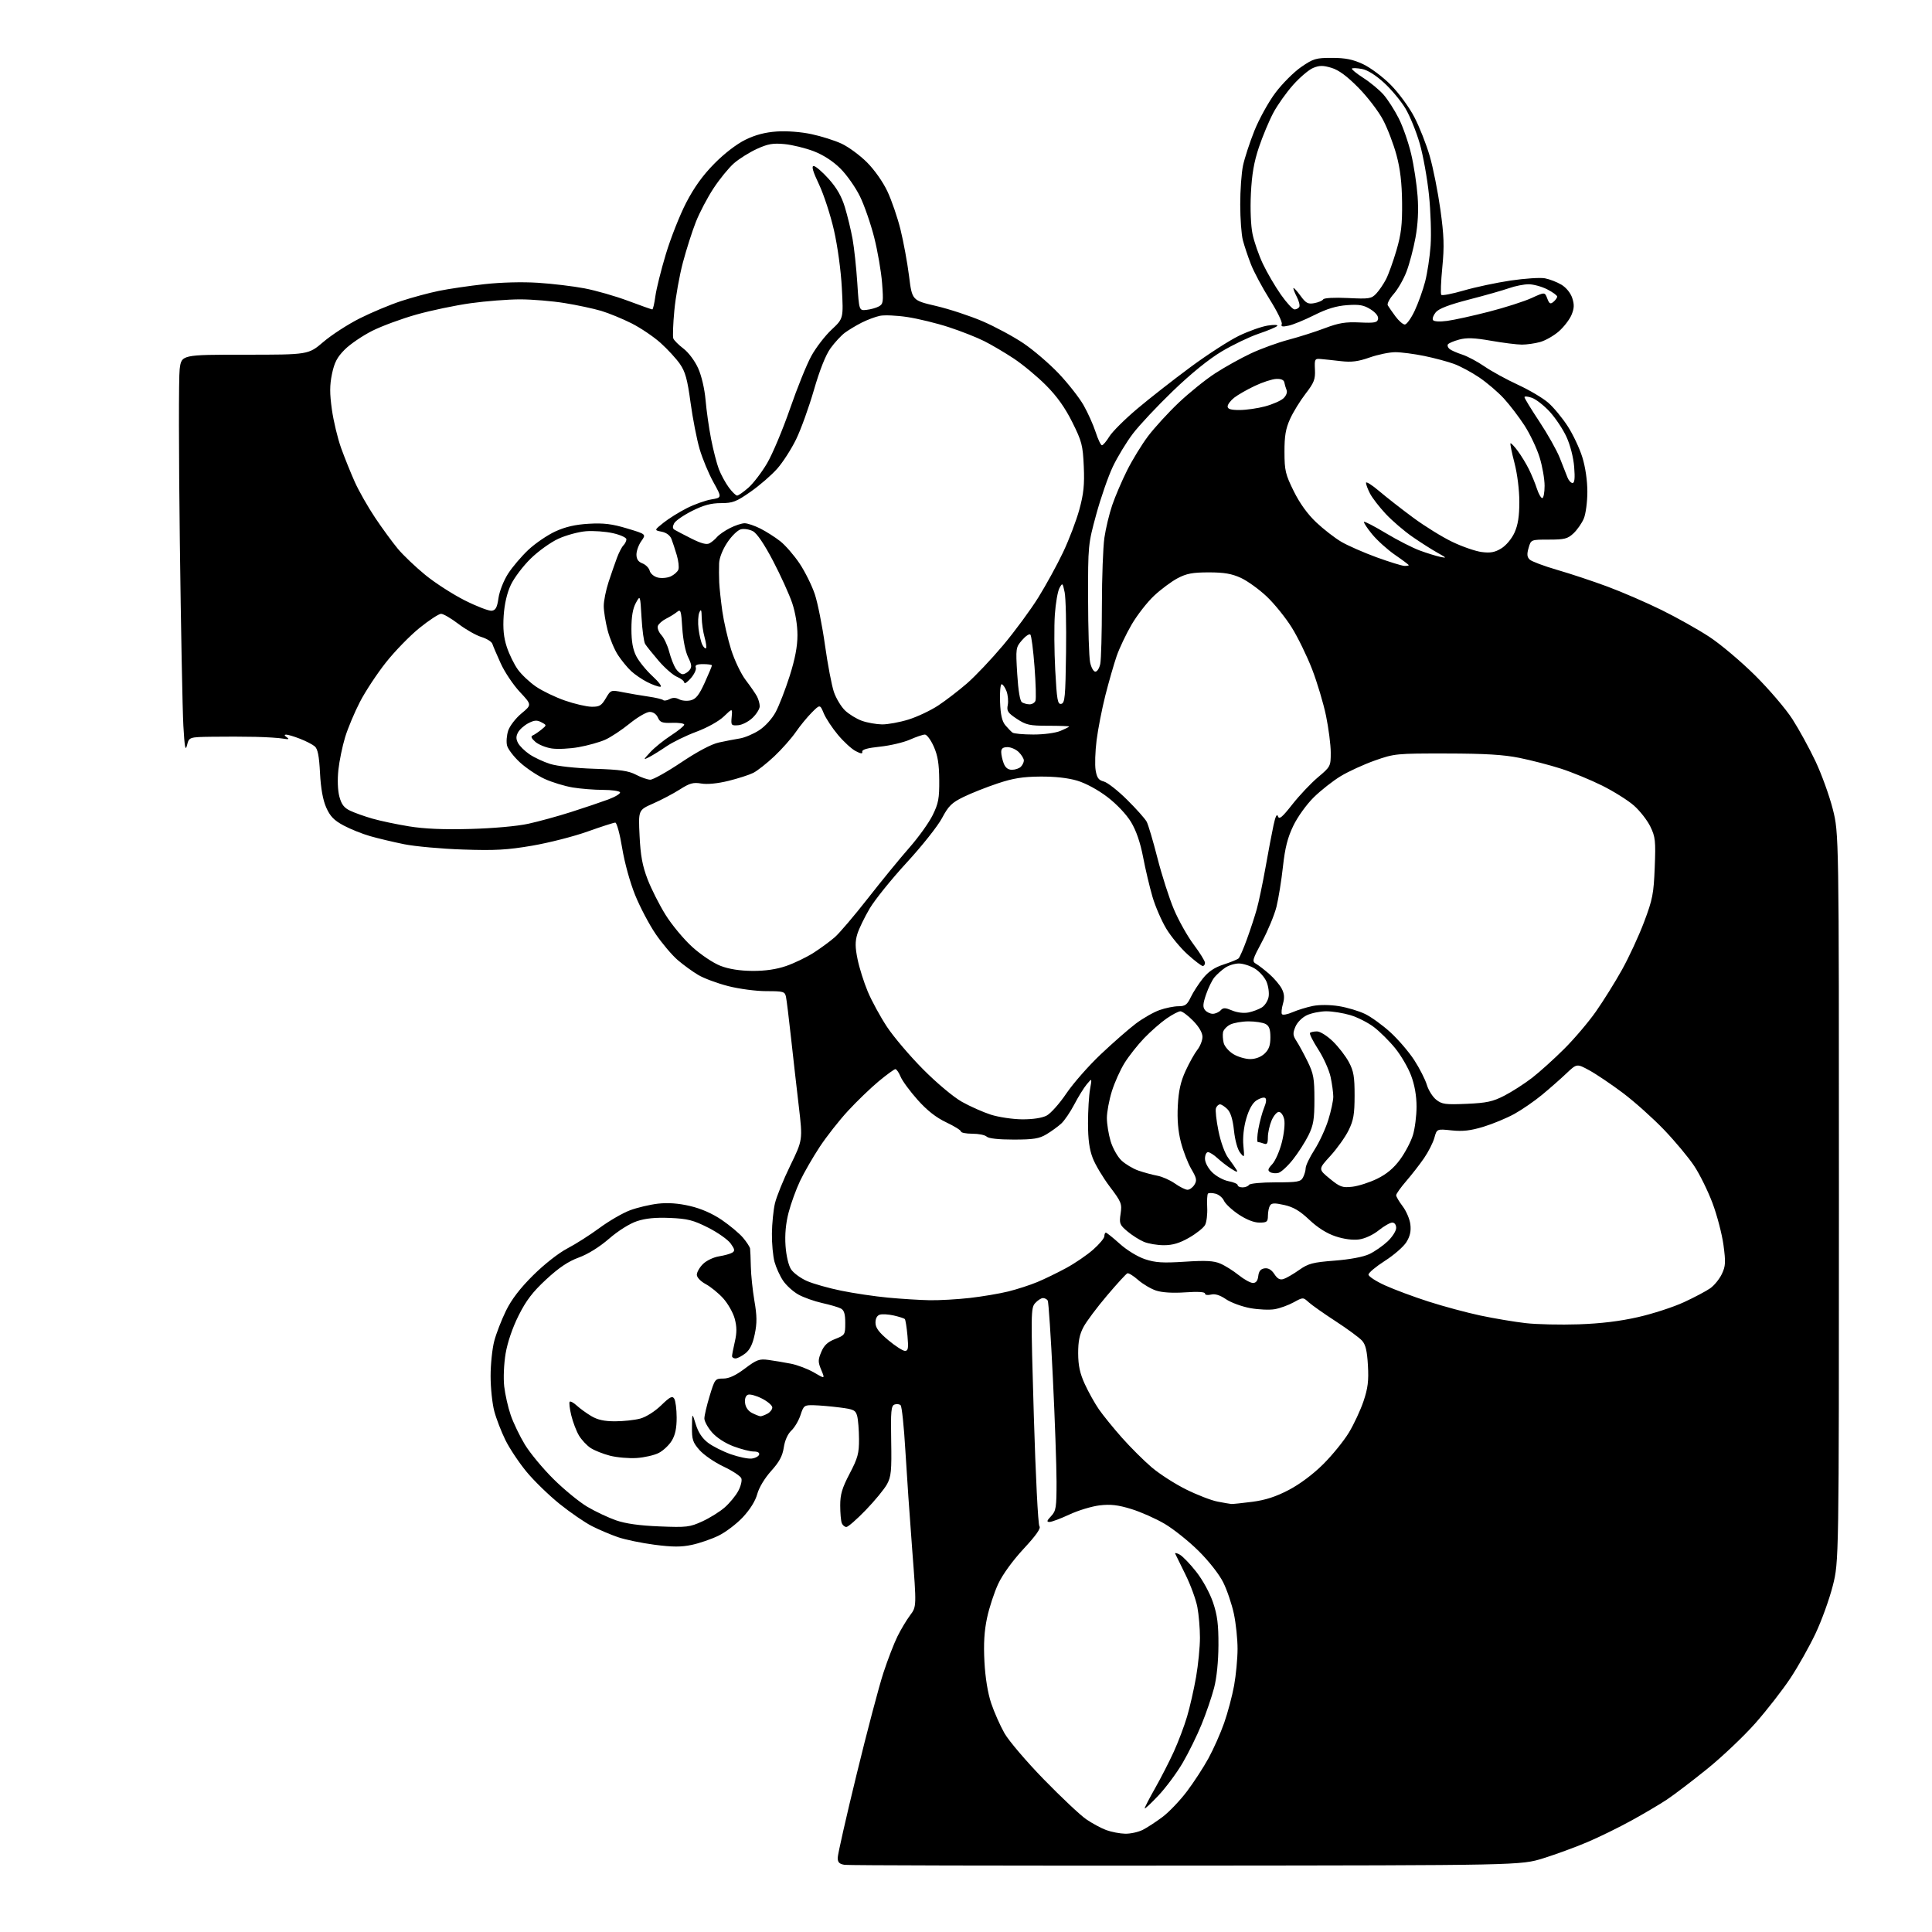 <?xml version="1.0" encoding="UTF-8" standalone="no"?>
<svg 
  version="1.1" 
  xmlns="http://www.w3.org/2000/svg" 
  xmlns:xlink="http://www.w3.org/1999/xlink" 
  xmlns:svg="http://www.w3.org/2000/svg"
  xmlns:rdf="http://www.w3.org/1999/02/22-rdf-syntax-ns#"
  xmlns:cc="http://creativecommons.org/ns#"
  xmlns:dc="http://purl.org/dc/elements/1.1/"
  viewBox="0 0 768 768"
  width="768"
  height="768"
>
<style>svg {background-color: white; }</style>"
<path stroke="none" fill="black" fill-rule="evenodd" d="M471.50,741.61C398.35,741.67 337.26,741.53 335.75,741.30C333.65,740.97 333.00,740.31 333.00,738.51C333.00,737.22 336.38,722.29 340.52,705.33C344.65,688.37 349.44,670.23 351.16,665.00C352.87,659.77 355.39,653.25 356.75,650.50C358.11,647.75 360.38,643.96 361.79,642.08C364.36,638.66 364.36,638.66 362.62,616.08C361.66,603.66 360.44,585.85 359.89,576.50C359.35,567.15 358.50,559.10 358.02,558.62C357.53,558.13 356.43,558.00 355.57,558.33C354.24,558.84 354.05,561.00 354.26,572.72C354.47,584.67 354.25,586.97 352.60,590.00C351.55,591.92 347.77,596.54 344.18,600.25C340.60,603.96 337.12,607.00 336.44,607.00C335.77,607.00 334.94,606.29 334.61,605.42C334.27,604.55 334.00,601.39 334.00,598.39C334.00,594.04 334.75,591.51 337.75,585.79C340.99,579.59 341.50,577.74 341.47,572.06C341.45,568.45 341.12,564.33 340.74,562.89C340.11,560.56 339.38,560.20 333.77,559.49C330.32,559.05 325.71,558.65 323.51,558.60C319.72,558.50 319.46,558.69 318.22,562.50C317.50,564.70 315.86,567.48 314.58,568.67C313.14,570.02 311.99,572.57 311.57,575.38C311.06,578.77 309.80,581.12 306.54,584.74C303.97,587.60 301.71,591.35 301.02,593.91C300.30,596.61 298.15,600.06 295.30,603.11C292.80,605.78 288.44,609.09 285.62,610.46C282.81,611.83 278.02,613.47 275.00,614.11C270.77,615.01 267.34,614.99 260.17,614.06C255.04,613.39 248.51,612.04 245.65,611.05C242.79,610.07 238.15,608.10 235.33,606.67C232.51,605.24 226.73,601.27 222.47,597.85C218.21,594.42 212.29,588.67 209.31,585.06C206.33,581.45 202.55,575.78 200.91,572.45C199.27,569.13 197.27,563.95 196.48,560.95C195.68,557.95 195.02,551.67 195.02,547.00C195.02,542.33 195.68,536.05 196.48,533.05C197.27,530.05 199.37,524.65 201.13,521.05C203.32,516.57 206.72,512.12 211.91,506.97C216.31,502.60 222.04,498.10 225.54,496.27C228.87,494.53 234.64,490.85 238.37,488.09C242.11,485.34 247.54,482.19 250.44,481.11C253.35,480.02 258.38,478.84 261.61,478.47C265.59,478.03 269.71,478.33 274.30,479.41C278.70,480.43 283.16,482.39 286.92,484.94C290.11,487.12 293.92,490.30 295.37,492.02C296.81,493.74 298.08,495.68 298.17,496.33C298.26,496.97 298.40,500.20 298.47,503.50C298.53,506.80 299.18,512.92 299.89,517.11C300.92,523.07 300.95,525.93 300.03,530.34C299.21,534.30 298.11,536.55 296.30,537.98C294.89,539.09 293.12,540.00 292.37,540.00C291.61,540.00 291.00,539.58 291.00,539.08C291.00,538.57 291.50,535.98 292.11,533.33C292.94,529.73 292.92,527.40 292.06,524.19C291.42,521.82 289.36,518.20 287.50,516.13C285.63,514.06 282.50,511.51 280.55,510.46C278.49,509.35 277.00,507.78 277.00,506.73C277.00,505.73 278.09,503.81 279.43,502.48C280.77,501.14 283.63,499.76 285.79,499.42C287.96,499.07 290.34,498.41 291.09,497.94C292.21,497.25 292.09,496.58 290.44,494.30C289.33,492.76 285.30,489.93 281.49,488.00C275.58,485.02 273.34,484.45 266.34,484.15C260.59,483.91 256.64,484.29 253.19,485.44C250.28,486.40 245.74,489.26 242.10,492.41C238.30,495.71 233.68,498.58 230.07,499.89C225.89,501.42 222.18,503.91 217.13,508.58C211.72,513.59 209.13,516.98 206.14,522.97C203.72,527.80 201.75,533.58 200.99,538.04C200.30,542.17 200.06,547.79 200.43,551.12C200.80,554.33 201.96,559.48 203.02,562.55C204.08,565.63 206.61,570.89 208.65,574.25C210.70,577.62 215.80,583.77 220.00,587.93C224.20,592.10 230.24,597.05 233.44,598.95C236.63,600.84 241.78,603.27 244.87,604.35C248.71,605.68 254.20,606.45 262.15,606.77C272.95,607.21 274.19,607.06 279.19,604.77C282.16,603.41 286.17,600.91 288.10,599.21C290.03,597.52 292.45,594.59 293.46,592.70C294.48,590.81 295.04,588.53 294.69,587.65C294.35,586.76 291.16,584.66 287.61,582.98C284.05,581.30 279.76,578.35 278.07,576.43C275.38,573.37 275.01,572.22 275.07,567.22C275.14,561.50 275.14,561.50 276.59,566.21C277.56,569.37 279.15,571.78 281.42,573.50C283.27,574.92 287.37,576.98 290.52,578.09C293.68,579.20 297.40,579.97 298.80,579.80C300.20,579.64 301.53,578.94 301.76,578.25C302.01,577.47 301.21,577.00 299.62,577.00C298.22,577.00 294.61,576.08 291.60,574.95C288.30,573.72 284.90,571.51 283.06,569.42C281.38,567.50 280.00,565.00 280.00,563.87C280.00,562.74 280.94,558.70 282.10,554.91C284.14,548.18 284.28,548.00 287.50,548.00C289.79,548.00 292.41,546.79 296.10,544.02C300.79,540.49 301.86,540.10 305.45,540.59C307.68,540.89 311.68,541.56 314.34,542.08C316.99,542.59 321.15,544.18 323.57,545.59C327.97,548.17 327.97,548.17 326.47,544.59C325.14,541.40 325.14,540.60 326.47,537.43C327.57,534.78 329.00,533.45 331.98,532.28C335.90,530.74 336.00,530.57 336.00,525.88C336.00,522.32 335.55,520.83 334.25,520.15C333.29,519.64 329.94,518.66 326.81,517.97C323.68,517.27 319.41,515.75 317.34,514.59C315.26,513.42 312.53,510.95 311.28,509.08C310.02,507.22 308.50,503.85 307.88,501.60C307.27,499.34 306.80,494.28 306.85,490.35C306.89,486.42 307.43,481.02 308.05,478.35C308.68,475.68 311.42,468.92 314.15,463.32C319.10,453.14 319.10,453.14 317.54,439.82C316.68,432.49 315.28,420.20 314.44,412.50C313.60,404.80 312.70,397.49 312.44,396.25C312.00,394.16 311.43,394.00 304.64,394.00C300.59,394.00 293.82,393.11 289.50,392.00C285.19,390.90 279.83,388.91 277.59,387.58C275.34,386.26 271.65,383.57 269.38,381.62C267.11,379.66 263.18,375.01 260.63,371.28C258.09,367.55 254.43,360.61 252.50,355.86C250.46,350.84 248.29,342.98 247.32,337.11C246.41,331.55 245.18,327.00 244.58,327.00C243.99,327.00 239.03,328.60 233.56,330.55C228.09,332.51 218.19,335.03 211.56,336.17C201.60,337.87 196.80,338.14 184.00,337.70C175.47,337.42 164.96,336.46 160.64,335.59C156.31,334.71 150.24,333.27 147.14,332.38C144.04,331.50 139.29,329.59 136.58,328.14C132.76,326.09 131.23,324.50 129.68,321.01C128.36,318.03 127.53,313.44 127.21,307.30C126.86,300.48 126.31,297.71 125.12,296.69C124.23,295.93 121.58,294.57 119.23,293.66C116.88,292.74 114.41,292.01 113.73,292.02C112.92,292.03 113.02,292.39 114.00,293.08C115.14,293.87 114.78,294.00 112.50,293.61C110.85,293.32 105.90,293.01 101.50,292.91C97.10,292.81 89.37,292.79 84.33,292.87C75.16,293.00 75.16,293.00 74.34,296.25C73.70,298.78 73.38,297.07 72.89,288.50C72.55,282.45 71.91,249.38 71.48,215.00C71.05,180.62 71.02,149.91 71.42,146.75C72.14,141.00 72.14,141.00 97.37,141.00C122.59,141.00 122.59,141.00 128.54,135.92C131.82,133.12 138.32,128.91 143.00,126.56C147.68,124.21 155.10,121.10 159.50,119.66C163.90,118.22 170.65,116.40 174.50,115.62C178.35,114.83 186.45,113.64 192.50,112.97C199.13,112.23 207.61,112.01 213.83,112.41C219.52,112.77 227.84,113.77 232.33,114.62C236.83,115.47 244.61,117.70 249.64,119.58C254.66,121.46 259.01,123.00 259.29,123.00C259.58,123.00 260.13,120.64 260.52,117.75C260.91,114.86 262.78,107.33 264.69,101.01C266.59,94.70 270.21,85.53 272.73,80.65C275.92,74.49 279.34,69.73 283.93,65.08C287.91,61.03 292.82,57.26 296.31,55.55C300.29,53.60 304.16,52.59 308.79,52.27C312.74,52.00 318.40,52.43 322.56,53.32C326.45,54.14 331.85,55.85 334.56,57.12C337.28,58.39 341.79,61.70 344.59,64.49C347.56,67.44 350.96,72.26 352.74,76.03C354.42,79.59 356.78,86.45 357.97,91.27C359.16,96.10 360.69,104.40 361.36,109.73C362.57,119.40 362.57,119.40 372.10,121.63C377.34,122.85 385.67,125.60 390.61,127.72C395.55,129.85 402.83,133.77 406.79,136.43C410.75,139.09 417.07,144.50 420.82,148.44C424.57,152.39 429.03,158.07 430.73,161.06C432.43,164.05 434.59,168.86 435.53,171.75C436.46,174.64 437.59,177.00 438.03,177.00C438.48,177.00 439.81,175.43 440.99,173.51C442.18,171.59 447.15,166.64 452.05,162.51C456.94,158.38 466.47,150.93 473.22,145.94C479.98,140.95 488.65,135.34 492.50,133.48C496.35,131.62 501.52,129.79 504.00,129.41C506.54,129.02 508.15,129.10 507.69,129.59C507.24,130.07 503.92,131.45 500.31,132.67C496.70,133.89 490.11,137.05 485.67,139.69C480.53,142.75 473.48,148.47 466.24,155.44C459.99,161.46 452.82,169.11 450.30,172.44C447.77,175.77 444.21,181.65 442.37,185.50C440.54,189.35 437.57,197.90 435.77,204.50C432.54,216.34 432.50,216.79 432.53,238.00C432.55,249.82 432.90,261.19 433.33,263.25C433.75,265.32 434.69,267.00 435.42,267.00C436.15,267.00 437.03,265.59 437.38,263.88C437.72,262.16 438.01,251.69 438.02,240.62C438.03,229.56 438.48,217.47 439.01,213.78C439.55,210.08 440.95,204.23 442.13,200.78C443.31,197.32 445.97,191.12 448.03,187.00C450.09,182.88 453.83,176.76 456.35,173.41C458.87,170.07 464.35,164.07 468.54,160.09C472.73,156.12 479.27,150.84 483.08,148.38C486.89,145.91 493.27,142.36 497.25,140.49C501.24,138.62 507.97,136.17 512.22,135.05C516.46,133.93 522.99,131.85 526.72,130.43C532.17,128.37 534.87,127.92 540.48,128.18C546.45,128.45 547.51,128.25 547.80,126.78C548.01,125.70 546.90,124.28 544.82,122.96C542.13,121.27 540.36,120.95 535.49,121.30C531.23,121.61 527.45,122.75 522.49,125.24C518.65,127.17 514.04,129.07 512.25,129.45C509.74,130.00 509.12,129.85 509.52,128.81C509.81,128.06 507.64,123.64 504.70,118.98C501.77,114.31 498.41,108.03 497.24,105.00C496.06,101.97 494.64,97.70 494.06,95.50C493.48,93.30 493.01,86.91 493.01,81.30C493.00,75.69 493.50,68.71 494.12,65.80C494.74,62.88 496.77,56.67 498.63,52.00C500.50,47.33 504.26,40.52 506.99,36.89C509.72,33.25 514.33,28.64 517.23,26.64C522.08,23.30 523.09,23.00 529.51,23.01C534.83,23.02 537.77,23.61 541.81,25.49C544.76,26.87 549.67,30.53 552.84,33.73C556.03,36.95 560.17,42.61 562.22,46.54C564.24,50.41 566.99,57.38 568.34,62.04C569.69,66.69 571.59,76.25 572.57,83.27C574.02,93.75 574.16,97.87 573.34,106.27C572.79,111.90 572.60,116.82 572.93,117.20C573.25,117.59 577.27,116.82 581.87,115.48C586.47,114.14 594.85,112.36 600.49,111.52C606.14,110.69 612.27,110.28 614.13,110.63C615.98,110.98 618.93,112.12 620.69,113.17C622.57,114.30 624.33,116.46 624.99,118.46C625.85,121.09 625.79,122.56 624.70,125.18C623.93,127.02 621.67,129.96 619.68,131.71C617.68,133.46 614.35,135.36 612.28,135.94C610.20,136.52 606.92,136.99 605.00,136.99C603.08,136.99 597.56,136.30 592.74,135.46C586.07,134.29 583.04,134.18 580.03,134.99C577.86,135.58 575.85,136.44 575.55,136.91C575.26,137.39 575.58,138.22 576.26,138.76C576.94,139.30 579.19,140.28 581.25,140.95C583.31,141.61 587.31,143.74 590.13,145.68C592.95,147.62 598.94,150.90 603.45,152.97C607.95,155.05 613.37,158.26 615.49,160.12C617.62,161.98 621.08,166.17 623.19,169.43C625.30,172.69 627.92,178.25 629.01,181.78C630.22,185.70 631.00,191.05 631.00,195.48C631.00,199.49 630.37,204.27 629.59,206.13C628.81,207.98 626.97,210.62 625.50,212.00C623.17,214.18 621.93,214.50 615.71,214.50C608.59,214.50 608.59,214.50 607.64,217.80C606.91,220.32 607.02,221.43 608.09,222.45C608.87,223.18 613.77,225.02 619.00,226.54C624.23,228.05 633.23,231.04 639.00,233.18C644.77,235.32 654.45,239.51 660.50,242.49C666.55,245.47 675.10,250.27 679.50,253.16C683.90,256.04 692.06,262.92 697.64,268.45C703.21,273.98 709.90,281.80 712.49,285.84C715.09,289.87 719.21,297.40 721.66,302.56C724.10,307.72 727.20,316.29 728.55,321.60C731.00,331.26 731.00,331.26 731.00,476.00C731.00,620.74 731.00,620.74 728.55,630.40C727.20,635.71 724.12,644.25 721.69,649.37C719.26,654.50 714.78,662.47 711.72,667.09C708.66,671.72 702.41,679.75 697.83,684.95C693.24,690.15 684.56,698.38 678.53,703.25C672.50,708.11 665.30,713.59 662.53,715.42C659.77,717.25 653.45,720.98 648.50,723.70C643.55,726.43 635.67,730.29 631.00,732.27C626.33,734.26 618.45,737.15 613.50,738.69C604.50,741.50 604.50,741.50 471.50,741.61zM447.30,728.93C449.39,728.97 452.54,728.27 454.30,727.38C456.06,726.48 459.59,724.17 462.16,722.24C464.72,720.31 469.06,715.76 471.81,712.12C474.56,708.48 478.43,702.53 480.41,698.90C482.39,695.28 485.19,688.98 486.62,684.90C488.05,680.83 489.83,674.12 490.58,670.00C491.32,665.88 491.94,659.35 491.95,655.50C491.96,651.65 491.30,645.36 490.49,641.52C489.67,637.69 487.77,632.06 486.25,629.02C484.66,625.82 480.53,620.55 476.43,616.50C472.55,612.65 466.47,607.80 462.93,605.72C459.39,603.64 453.42,600.99 449.65,599.84C444.42,598.24 441.48,597.90 437.15,598.40C434.04,598.77 428.64,600.40 425.14,602.03C421.64,603.66 418.07,605.00 417.21,605.00C415.97,605.00 416.10,604.52 417.83,602.69C419.80,600.59 420.00,599.31 419.99,588.94C419.98,582.65 419.33,564.10 418.53,547.73C417.74,531.35 416.82,517.52 416.49,516.98C416.15,516.44 415.30,516.00 414.60,516.00C413.89,516.00 412.50,516.90 411.50,518.00C409.77,519.91 409.75,521.90 410.96,562.75C411.66,586.37 412.65,606.03 413.18,606.69C413.85,607.51 411.96,610.22 406.91,615.67C402.55,620.37 398.54,625.90 396.82,629.58C395.24,632.94 393.25,639.02 392.38,643.09C391.25,648.37 390.95,653.40 391.33,660.59C391.67,666.96 392.66,673.04 394.02,677.09C395.20,680.61 397.58,685.98 399.30,689.00C401.02,692.02 408.07,700.29 414.97,707.37C421.86,714.44 429.42,721.56 431.76,723.17C434.11,724.79 437.71,726.73 439.76,727.49C441.82,728.24 445.21,728.89 447.30,728.93zM460.49,713.75C457.51,716.91 455.06,719.20 455.04,718.84C455.02,718.48 456.87,714.88 459.17,710.84C461.46,706.80 464.80,700.29 466.59,696.36C468.38,692.43 470.77,686.13 471.88,682.36C473.00,678.59 474.61,671.50 475.46,666.62C476.31,661.73 477.00,654.71 477.00,651.01C477.00,647.30 476.54,641.85 475.98,638.89C475.43,635.92 473.31,630.12 471.28,626.00C469.25,621.88 467.40,618.12 467.18,617.65C466.95,617.19 467.73,617.32 468.91,617.95C470.08,618.58 473.06,621.66 475.52,624.80C478.10,628.07 480.93,633.26 482.20,637.00C483.92,642.11 484.38,645.74 484.35,654.00C484.32,660.48 483.66,666.98 482.62,670.96C481.69,674.52 479.46,681.05 477.65,685.47C475.85,689.89 472.47,696.77 470.14,700.75C467.81,704.74 463.47,710.59 460.49,713.75zM489.50,597.86C490.05,597.90 493.79,597.51 497.82,596.99C503.04,596.31 507.19,594.96 512.32,592.28C516.73,589.97 522.02,586.01 526.03,582.01C529.62,578.43 534.19,572.80 536.19,569.50C538.19,566.20 540.81,560.58 542.02,557.00C543.76,551.83 544.12,548.92 543.77,542.76C543.44,536.99 542.85,534.49 541.42,532.92C540.37,531.76 535.69,528.31 531.01,525.26C526.33,522.22 521.48,518.80 520.24,517.68C517.99,515.64 517.99,515.64 514.24,517.70C512.18,518.83 508.81,520.06 506.75,520.42C504.69,520.79 500.29,520.60 496.98,520.00C493.66,519.39 489.33,517.80 487.35,516.46C484.91,514.81 482.99,514.22 481.38,514.62C480.05,514.95 479.00,514.77 479.00,514.20C479.00,513.56 476.15,513.38 471.16,513.73C466.20,514.07 461.96,513.81 459.58,513.03C457.52,512.35 454.30,510.45 452.43,508.81C450.56,507.16 448.64,505.97 448.15,506.16C447.66,506.35 444.02,510.32 440.06,515.00C436.09,519.67 431.88,525.30 430.71,527.50C429.14,530.43 428.57,533.23 428.59,538.00C428.61,542.86 429.28,545.95 431.24,550.22C432.68,553.36 435.19,557.86 436.82,560.22C438.45,562.57 442.57,567.65 445.98,571.50C449.39,575.35 454.73,580.66 457.84,583.31C460.95,585.95 467.10,589.90 471.50,592.08C475.90,594.26 481.52,596.44 484.00,596.91C486.48,597.39 488.95,597.82 489.50,597.86zM253.09,579.58C250.01,579.78 245.25,579.37 242.50,578.67C239.75,577.96 236.27,576.58 234.77,575.59C233.26,574.60 231.19,572.38 230.15,570.65C229.12,568.92 227.74,565.31 227.09,562.63C226.44,559.95 226.16,557.51 226.46,557.21C226.76,556.91 228.02,557.59 229.25,558.72C230.49,559.86 233.07,561.74 235.00,562.89C237.52,564.40 240.18,564.99 244.50,564.99C247.80,564.99 252.30,564.50 254.50,563.91C256.82,563.28 260.30,561.08 262.79,558.67C266.33,555.24 267.24,554.77 268.02,556.00C268.54,556.83 268.97,560.20 268.98,563.50C268.99,567.71 268.41,570.46 267.04,572.70C265.97,574.46 263.65,576.65 261.88,577.56C260.12,578.47 256.16,579.38 253.09,579.58zM302.32,562.99C302.76,562.99 304.00,562.53 305.07,561.96C306.13,561.40 307.00,560.28 307.00,559.49C307.00,558.69 305.16,557.10 302.90,555.95C300.65,554.80 298.14,554.11 297.34,554.42C296.42,554.78 295.98,556.01 296.18,557.72C296.38,559.44 297.43,560.92 299.00,561.71C300.38,562.40 301.87,562.98 302.32,562.99zM359.74,537.00C361.02,537.00 361.18,535.96 360.73,530.92C360.42,527.58 359.95,524.61 359.67,524.33C359.39,524.05 357.44,523.43 355.33,522.94C353.22,522.46 350.71,522.30 349.75,522.60C348.64,522.94 348.01,524.12 348.02,525.82C348.03,527.81 349.35,529.60 353.12,532.75C355.92,535.09 358.90,537.00 359.74,537.00zM627.50,526.44C636.29,526.14 643.95,525.22 651.16,523.57C657.02,522.24 665.24,519.57 669.42,517.63C673.60,515.70 678.31,513.20 679.89,512.08C681.46,510.96 683.52,508.42 684.46,506.44C685.95,503.31 686.03,501.78 685.11,494.92C684.52,490.57 682.56,483.07 680.75,478.26C678.94,473.44 675.67,466.80 673.48,463.50C671.30,460.20 665.91,453.73 661.51,449.13C657.10,444.53 649.73,437.93 645.11,434.46C640.50,431.00 634.49,426.95 631.77,425.47C626.81,422.77 626.81,422.77 622.65,426.71C620.37,428.88 616.02,432.70 613.00,435.20C609.98,437.70 605.02,441.12 602.00,442.79C598.98,444.46 593.44,446.76 589.71,447.90C584.57,449.46 581.48,449.81 577.04,449.35C571.17,448.73 571.17,448.73 570.19,452.29C569.65,454.24 567.80,457.89 566.07,460.40C564.35,462.90 561.15,467.01 558.97,469.53C556.79,472.06 555.00,474.57 555.00,475.13C555.00,475.68 556.17,477.66 557.59,479.53C559.01,481.40 560.39,484.63 560.64,486.71C560.97,489.42 560.51,491.44 559.04,493.80C557.90,495.61 554.05,498.96 550.48,501.23C546.92,503.51 544.00,505.96 544.00,506.67C544.00,507.39 546.97,509.33 550.60,510.97C554.23,512.62 561.99,515.51 567.85,517.39C573.71,519.28 583.00,521.78 588.50,522.95C594.00,524.11 602.10,525.47 606.50,525.97C610.90,526.47 620.35,526.68 627.50,526.44zM369.50,516.86C373.35,516.93 380.55,516.52 385.50,515.96C390.45,515.40 397.35,514.23 400.84,513.37C404.33,512.50 409.51,510.82 412.34,509.64C415.18,508.46 420.33,505.96 423.79,504.08C427.26,502.21 432.09,498.91 434.54,496.75C436.99,494.59 439.00,492.19 439.00,491.42C439.00,490.64 439.27,490.00 439.60,490.00C439.93,490.00 442.42,491.99 445.13,494.43C447.97,496.98 452.21,499.57 455.15,500.55C459.31,501.93 462.21,502.11 470.97,501.55C479.33,501.00 482.46,501.17 485.10,502.30C486.97,503.09 490.25,505.15 492.39,506.87C494.53,508.59 497.08,510.00 498.07,510.00C499.29,510.00 499.97,509.11 500.18,507.25C500.41,505.31 501.14,504.41 502.69,504.19C504.15,503.98 505.43,504.73 506.57,506.46C507.80,508.35 508.80,508.88 510.25,508.42C511.35,508.07 514.12,506.46 516.42,504.84C520.08,502.26 521.82,501.80 530.55,501.12C536.68,500.64 541.98,499.64 544.35,498.51C546.47,497.50 549.73,495.23 551.60,493.47C553.47,491.71 555.00,489.30 555.00,488.13C555.00,486.87 554.37,486.00 553.44,486.00C552.58,486.00 550.16,487.39 548.05,489.08C545.79,490.90 542.57,492.38 540.22,492.70C537.72,493.03 534.22,492.57 530.89,491.46C527.41,490.31 523.79,488.02 520.48,484.90C516.73,481.34 514.15,479.82 510.54,479.01C506.71,478.15 505.49,478.19 504.85,479.21C504.40,479.92 504.02,481.74 504.02,483.25C504.00,485.71 503.64,486.00 500.61,486.00C498.46,486.00 495.46,484.82 492.36,482.75C489.69,480.96 487.07,478.51 486.54,477.30C486.01,476.10 484.49,474.84 483.17,474.51C481.85,474.17 480.51,474.16 480.19,474.47C479.88,474.79 479.74,477.26 479.88,479.96C480.02,482.66 479.64,485.80 479.04,486.93C478.43,488.07 475.58,490.35 472.71,491.99C468.93,494.16 466.19,494.98 462.72,494.99C460.09,495.00 456.49,494.39 454.72,493.65C452.95,492.91 450.00,491.04 448.16,489.49C445.07,486.89 444.87,486.35 445.46,482.45C446.05,478.51 445.75,477.78 441.17,471.73C438.47,468.15 435.41,463.04 434.38,460.36C433.04,456.90 432.50,452.91 432.50,446.50C432.50,441.55 432.86,435.48 433.31,433.00C434.11,428.50 434.11,428.50 432.02,431.00C430.87,432.38 428.64,435.98 427.06,439.00C425.49,442.02 423.14,445.47 421.85,446.65C420.56,447.82 417.93,449.74 416.00,450.89C413.10,452.63 410.87,452.99 402.95,453.00C397.00,453.00 392.96,452.56 392.23,451.83C391.59,451.19 389.03,450.67 386.53,450.67C384.04,450.67 382.00,450.27 382.00,449.79C382.00,449.31 379.36,447.67 376.13,446.14C372.10,444.23 368.53,441.43 364.76,437.20C361.73,433.81 358.70,429.68 358.01,428.02C357.32,426.36 356.39,425.00 355.93,425.00C355.48,425.00 352.49,427.18 349.28,429.84C346.08,432.51 340.59,437.79 337.09,441.59C333.58,445.39 328.51,451.85 325.82,455.94C323.13,460.03 319.63,466.10 318.04,469.44C316.46,472.77 314.40,478.43 313.48,482.00C312.36,486.31 311.95,490.76 312.26,495.22C312.54,499.17 313.44,503.02 314.45,504.56C315.39,506.01 318.22,508.09 320.72,509.20C323.23,510.31 329.38,512.05 334.39,513.07C339.40,514.10 347.77,515.34 353.00,515.83C358.23,516.32 365.65,516.79 369.50,516.86zM472.01,472.95C472.84,472.98 474.09,472.09 474.79,470.97C475.87,469.24 475.69,468.32 473.56,464.70C472.19,462.36 470.33,457.55 469.42,454.01C468.30,449.63 467.91,444.98 468.20,439.53C468.51,433.62 469.32,429.97 471.28,425.70C472.74,422.51 474.85,418.73 475.97,417.31C477.09,415.89 478.00,413.57 478.00,412.16C478.00,410.54 476.63,408.18 474.30,405.79C472.26,403.71 469.98,402.00 469.23,402.00C468.48,402.00 465.98,403.31 463.68,404.91C461.38,406.51 457.40,410.00 454.84,412.66C452.28,415.32 448.78,419.75 447.06,422.50C445.34,425.25 443.04,430.36 441.96,433.86C440.88,437.35 440.00,442.11 440.00,444.42C440.00,446.74 440.66,450.87 441.48,453.61C442.29,456.34 444.21,459.78 445.74,461.25C447.27,462.72 450.32,464.55 452.51,465.32C454.71,466.08 458.09,467.00 460.04,467.36C461.98,467.72 465.13,469.11 467.04,470.46C468.94,471.80 471.18,472.92 472.01,472.95zM493.94,472.00C495.01,472.00 496.16,471.55 496.50,471.00C496.84,470.44 501.50,470.00 507.02,470.00C515.79,470.00 517.05,469.78 517.96,468.07C518.53,467.00 519.01,465.31 519.03,464.32C519.04,463.32 520.63,460.02 522.56,457.00C524.49,453.98 526.95,448.64 528.03,445.14C529.12,441.65 530.00,437.51 530.00,435.94C530.00,434.38 529.52,430.84 528.93,428.09C528.33,425.33 526.12,420.40 524.00,417.13C521.89,413.85 520.42,410.91 520.75,410.59C521.07,410.26 522.33,410.00 523.55,410.00C524.77,410.00 527.58,411.77 529.84,413.96C532.08,416.14 534.95,419.85 536.20,422.21C538.10,425.77 538.48,428.03 538.47,435.50C538.46,442.94 538.05,445.34 536.08,449.33C534.77,451.99 531.52,456.55 528.86,459.47C524.01,464.77 524.01,464.77 528.57,468.51C532.68,471.87 533.58,472.19 537.55,471.75C539.98,471.47 544.43,470.05 547.44,468.57C551.22,466.72 554.03,464.37 556.56,460.92C558.57,458.18 560.86,453.82 561.66,451.22C562.45,448.62 563.10,443.54 563.10,439.92C563.10,435.63 562.35,431.33 560.94,427.57C559.76,424.40 556.90,419.50 554.59,416.67C552.29,413.84 548.49,410.07 546.16,408.29C543.82,406.51 539.60,404.36 536.77,403.53C533.95,402.69 529.65,402.00 527.22,402.00C524.79,402.00 521.31,402.71 519.49,403.57C517.59,404.47 515.65,406.43 514.93,408.18C513.85,410.78 513.92,411.60 515.39,413.86C516.34,415.31 518.33,418.98 519.81,422.00C522.16,426.79 522.50,428.72 522.50,437.00C522.50,444.97 522.12,447.27 520.13,451.31C518.83,453.95 516.06,458.28 513.97,460.92C511.88,463.56 509.28,465.95 508.20,466.24C507.11,466.52 505.62,466.38 504.89,465.93C503.83,465.28 504.01,464.62 505.74,462.78C506.94,461.50 508.65,457.63 509.53,454.18C510.44,450.65 510.86,446.62 510.49,444.95C510.13,443.31 509.19,442.00 508.37,442.00C507.56,442.00 506.25,443.56 505.45,445.47C504.65,447.38 504.00,450.35 504.00,452.07C504.00,454.53 503.65,455.08 502.42,454.61C501.55,454.27 500.48,454.00 500.05,454.00C499.62,454.00 499.70,451.64 500.23,448.75C500.75,445.86 501.79,442.05 502.53,440.27C503.38,438.23 503.52,436.82 502.90,436.44C502.35,436.10 500.82,436.54 499.48,437.42C497.89,438.46 496.49,440.96 495.41,444.65C494.40,448.13 493.96,452.23 494.26,455.35C494.73,460.29 494.71,460.36 492.99,458.24C491.96,456.97 490.95,453.35 490.53,449.45C490.05,444.97 489.20,442.20 487.91,440.91C486.86,439.86 485.54,439.00 484.97,439.00C484.40,439.00 483.68,439.67 483.37,440.48C483.06,441.29 483.50,445.38 484.36,449.57C485.27,454.05 486.89,458.50 488.28,460.35C489.58,462.08 491.04,464.18 491.53,465.00C492.19,466.11 491.66,466.02 489.46,464.62C487.83,463.59 485.35,461.67 483.95,460.37C482.54,459.07 480.85,458.00 480.20,458.00C479.54,458.00 479.00,459.16 479.00,460.58C479.00,462.08 480.19,464.35 481.85,466.00C483.42,467.57 486.34,469.16 488.35,469.54C490.36,469.91 492.00,470.62 492.00,471.11C492.00,471.60 492.87,472.00 493.94,472.00zM406.30,444.95C410.52,444.98 414.21,444.42 416.03,443.48C417.64,442.65 421.17,438.70 423.86,434.71C426.56,430.71 432.71,423.70 437.54,419.13C442.37,414.56 448.64,409.07 451.47,406.93C454.30,404.79 458.56,402.36 460.94,401.52C463.31,400.68 466.69,400.00 468.44,400.00C471.12,400.00 471.91,399.42 473.34,396.41C474.29,394.43 476.46,391.07 478.17,388.94C480.37,386.20 482.78,384.58 486.39,383.41C489.20,382.50 491.88,381.41 492.35,380.98C492.81,380.56 494.31,377.12 495.67,373.35C497.04,369.58 498.79,364.25 499.56,361.50C500.34,358.75 501.90,351.32 503.03,345.00C504.15,338.68 505.59,331.08 506.23,328.11C506.99,324.54 507.59,323.32 508.00,324.49C508.49,325.90 509.65,324.94 513.72,319.76C516.53,316.19 521.11,311.34 523.91,308.98C528.92,304.76 529.00,304.60 528.99,299.09C528.98,296.02 528.13,289.45 527.11,284.50C526.08,279.55 523.59,271.23 521.57,266.00C519.54,260.77 515.91,253.32 513.49,249.44C511.07,245.56 506.60,240.02 503.55,237.13C500.50,234.25 495.86,230.91 493.25,229.71C489.63,228.05 486.60,227.53 480.50,227.53C474.06,227.53 471.65,227.99 468.11,229.86C465.69,231.14 461.49,234.26 458.78,236.80C456.06,239.34 452.05,244.49 449.85,248.25C447.66,252.01 444.98,257.65 443.89,260.79C442.81,263.93 440.80,270.92 439.42,276.33C438.05,281.74 436.47,289.82 435.91,294.28C435.35,298.74 435.18,304.10 435.53,306.20C436.04,309.21 436.72,310.14 438.78,310.66C440.21,311.02 444.38,314.28 448.03,317.91C451.69,321.53 455.20,325.47 455.83,326.66C456.46,327.86 458.38,334.34 460.10,341.08C461.82,347.82 464.75,356.98 466.62,361.42C468.49,365.86 472.04,372.19 474.51,375.48C476.98,378.77 479.00,382.03 479.00,382.73C479.00,383.43 478.60,384.00 478.11,384.00C477.62,384.00 474.93,381.95 472.14,379.44C469.35,376.93 465.52,372.32 463.63,369.19C461.74,366.06 459.26,360.35 458.13,356.50C457.01,352.65 455.32,345.55 454.40,340.72C453.28,334.89 451.67,330.20 449.61,326.78C447.76,323.73 443.94,319.69 440.22,316.84C436.48,313.98 431.62,311.35 428.22,310.33C424.54,309.23 419.28,308.65 413.50,308.70C406.54,308.75 402.68,309.38 396.50,311.45C392.10,312.92 386.02,315.33 383.00,316.81C378.33,319.09 377.04,320.37 374.46,325.22C372.79,328.37 366.49,336.31 360.46,342.86C354.43,349.41 347.80,357.63 345.72,361.13C343.65,364.64 341.43,369.22 340.79,371.33C339.90,374.29 339.92,376.58 340.90,381.33C341.59,384.72 343.41,390.50 344.95,394.17C346.48,397.83 349.92,404.13 352.58,408.17C355.25,412.20 361.72,419.81 366.97,425.09C372.43,430.59 379.01,436.09 382.38,437.99C385.62,439.81 390.79,442.11 393.88,443.10C396.97,444.08 402.56,444.92 406.30,444.95zM583.00,438.79C590.97,438.44 593.39,437.92 598.00,435.55C601.02,433.99 605.98,430.81 609.00,428.48C612.02,426.14 617.78,420.95 621.79,416.95C625.81,412.95 631.49,406.26 634.41,402.09C637.34,397.91 642.00,390.45 644.76,385.50C647.52,380.55 651.48,372.00 653.55,366.50C656.93,357.55 657.37,355.28 657.78,344.82C658.20,334.26 658.03,332.69 656.04,328.58C654.82,326.07 651.89,322.32 649.52,320.23C647.15,318.14 641.45,314.57 636.86,312.28C632.26,310.00 624.90,306.97 620.50,305.55C616.10,304.14 608.67,302.21 604.00,301.27C597.67,299.99 590.27,299.55 575.00,299.53C555.03,299.50 554.30,299.57 546.51,302.32C542.11,303.88 536.00,306.68 532.92,308.55C529.84,310.42 525.03,314.20 522.23,316.96C519.37,319.78 515.81,324.72 514.12,328.24C511.85,332.94 510.82,336.99 509.99,344.50C509.39,350.00 508.23,357.16 507.43,360.42C506.62,363.67 504.05,369.88 501.73,374.22C497.81,381.54 497.63,382.18 499.31,383.14C500.31,383.70 502.69,385.55 504.61,387.23C506.53,388.92 508.74,391.53 509.52,393.03C510.55,395.03 510.68,396.64 509.99,399.02C509.48,400.82 509.29,402.67 509.58,403.13C509.87,403.60 511.77,403.26 513.80,402.37C515.84,401.49 519.48,400.37 521.90,399.88C524.53,399.36 528.70,399.39 532.25,399.96C535.53,400.49 540.20,401.89 542.64,403.07C545.08,404.25 549.61,407.53 552.71,410.36C555.81,413.19 560.08,418.17 562.19,421.42C564.30,424.68 566.55,429.10 567.19,431.24C567.83,433.38 569.51,436.05 570.93,437.17C573.20,438.97 574.59,439.15 583.00,438.79zM496.94,421.00C499.09,421.00 501.23,420.19 502.69,418.83C504.41,417.21 505.00,415.55 505.00,412.36C505.00,409.14 504.52,407.81 503.07,407.04C502.00,406.47 498.96,406.01 496.32,406.01C493.67,406.02 490.38,406.60 489.01,407.29C487.64,407.98 486.36,409.36 486.17,410.35C485.98,411.35 486.10,413.26 486.44,414.61C486.78,415.96 488.50,417.95 490.28,419.03C492.05,420.11 495.05,420.99 496.94,421.00zM482.08,403.00C483.09,403.00 484.49,402.39 485.19,401.65C486.25,400.51 486.99,400.52 489.83,401.70C491.87,402.55 494.45,402.85 496.35,402.46C498.08,402.10 500.45,401.20 501.62,400.46C502.79,399.73 503.99,397.86 504.28,396.31C504.58,394.77 504.21,392.05 503.47,390.27C502.73,388.50 500.63,386.14 498.81,385.03C496.99,383.92 494.14,383.01 492.47,383.00C490.81,383.00 488.33,383.77 486.97,384.72C485.61,385.66 483.73,387.35 482.78,388.47C481.84,389.59 480.34,392.65 479.44,395.29C478.15,399.07 478.07,400.38 479.03,401.54C479.70,402.34 481.07,403.00 482.08,403.00zM299.09,385.95C304.21,385.98 308.59,385.34 312.51,384.00C315.72,382.89 320.62,380.53 323.41,378.75C326.20,376.96 330.00,374.17 331.85,372.55C333.71,370.93 339.64,363.95 345.04,357.05C350.44,350.15 357.82,341.12 361.45,337.00C365.08,332.88 369.26,327.05 370.74,324.05C373.05,319.37 373.42,317.40 373.36,310.05C373.31,303.62 372.77,300.32 371.18,296.75C370.02,294.14 368.44,292.00 367.66,292.00C366.89,292.00 364.20,292.91 361.69,294.02C359.17,295.13 353.83,296.39 349.81,296.81C344.81,297.33 342.58,297.97 342.76,298.82C342.95,299.73 342.26,299.67 340.14,298.57C338.55,297.75 335.39,294.86 333.12,292.14C330.84,289.42 328.30,285.57 327.47,283.59C325.96,279.97 325.96,279.97 322.70,283.24C320.91,285.03 318.04,288.52 316.34,291.00C314.63,293.48 310.80,297.81 307.81,300.63C304.83,303.44 301.06,306.41 299.44,307.23C297.82,308.04 293.38,309.47 289.57,310.41C285.28,311.46 281.17,311.87 278.80,311.47C275.59,310.92 274.18,311.31 270.23,313.83C267.63,315.49 262.85,318.00 259.62,319.42C253.74,322.01 253.74,322.01 254.24,332.25C254.62,340.10 255.36,344.14 257.41,349.49C258.88,353.33 262.11,359.72 264.59,363.69C267.06,367.66 271.84,373.40 275.20,376.44C278.65,379.56 283.54,382.83 286.41,383.94C289.78,385.24 294.06,385.91 299.09,385.95zM187.00,329.52C196.04,329.28 205.63,328.42 210.00,327.46C214.12,326.56 221.78,324.46 227.00,322.79C232.22,321.13 238.87,318.88 241.76,317.81C244.66,316.73 246.77,315.43 246.45,314.92C246.14,314.42 243.10,314.00 239.69,313.99C236.29,313.99 230.88,313.56 227.68,313.04C224.48,312.51 219.45,310.98 216.50,309.63C213.56,308.28 209.14,305.32 206.67,303.05C204.21,300.78 201.91,297.77 201.56,296.36C201.20,294.95 201.41,292.28 202.02,290.42C202.64,288.57 205.00,285.50 207.28,283.61C211.43,280.17 211.43,280.17 206.65,275.06C204.02,272.25 200.60,267.15 199.05,263.72C197.50,260.30 196.00,256.80 195.72,255.94C195.44,255.08 193.47,253.85 191.35,253.21C189.23,252.56 185.13,250.22 182.23,248.02C179.33,245.81 176.23,244.00 175.34,244.00C174.45,244.00 170.59,246.53 166.77,249.61C162.95,252.70 156.93,258.88 153.40,263.35C149.86,267.82 145.22,274.86 143.09,278.99C140.95,283.12 138.30,289.43 137.20,293.02C136.11,296.60 134.89,302.47 134.51,306.06C134.09,309.99 134.25,314.21 134.91,316.68C135.75,319.80 136.79,321.15 139.26,322.30C141.04,323.14 145.00,324.55 148.05,325.42C151.10,326.30 157.62,327.68 162.55,328.48C168.71,329.49 176.32,329.81 187.00,329.52zM258.50,309.94C259.60,309.95 265.13,306.86 270.79,303.07C277.32,298.70 282.80,295.80 285.79,295.15C288.38,294.58 292.11,293.86 294.07,293.55C296.03,293.24 299.49,291.77 301.76,290.30C304.16,288.75 306.91,285.72 308.34,283.06C309.69,280.55 312.19,274.11 313.90,268.74C316.05,261.96 317.00,256.98 317.00,252.46C317.00,248.49 316.18,243.51 314.91,239.72C313.75,236.30 310.34,228.78 307.32,223.00C303.81,216.30 300.91,212.02 299.31,211.17C297.93,210.43 295.77,210.09 294.50,210.41C293.23,210.73 290.80,213.09 289.10,215.67C287.24,218.47 285.94,221.78 285.86,223.92C285.78,225.89 285.80,229.30 285.90,231.50C286.00,233.70 286.56,238.88 287.14,243.00C287.72,247.12 289.30,253.97 290.63,258.22C291.97,262.46 294.58,267.92 296.43,270.34C298.28,272.77 300.29,275.68 300.90,276.81C301.50,277.94 302.00,279.71 302.00,280.75C302.00,281.78 300.72,283.85 299.15,285.35C297.59,286.85 295.00,288.18 293.41,288.29C290.68,288.49 290.54,288.31 290.85,285.00C291.17,281.50 291.17,281.50 287.75,284.79C285.75,286.71 281.18,289.25 276.83,290.88C272.71,292.41 267.35,295.03 264.92,296.69C262.49,298.35 259.38,300.28 258.00,300.98C255.63,302.20 255.65,302.10 258.50,299.00C260.15,297.21 263.86,294.21 266.75,292.34C269.64,290.47 272.00,288.54 272.00,288.06C272.00,287.57 269.87,287.25 267.26,287.34C263.22,287.48 262.37,287.17 261.52,285.25C260.91,283.87 259.65,283.00 258.25,283.00C257.00,283.00 253.40,285.10 250.25,287.66C247.10,290.22 242.72,293.11 240.51,294.08C238.31,295.05 233.59,296.37 230.04,297.00C226.49,297.64 221.67,297.88 219.33,297.53C217.00,297.18 214.05,295.99 212.79,294.88C211.23,293.51 210.89,292.71 211.74,292.36C212.42,292.07 213.96,291.04 215.18,290.06C217.38,288.27 217.38,288.27 215.20,287.11C213.47,286.18 212.40,286.26 210.04,287.48C208.40,288.33 206.55,289.97 205.93,291.14C205.08,292.71 205.09,293.79 205.94,295.38C206.56,296.56 208.60,298.56 210.46,299.83C212.32,301.10 216.01,302.83 218.67,303.67C221.51,304.57 228.77,305.36 236.31,305.60C246.52,305.93 249.87,306.41 252.81,307.96C254.84,309.03 257.40,309.92 258.50,309.94zM402.28,306.00C403.55,306.00 405.14,305.46 405.80,304.80C406.46,304.14 407.00,303.02 407.00,302.30C407.00,301.58 406.10,300.10 405.00,299.00C403.90,297.90 401.88,297.00 400.50,297.00C398.69,297.00 398.00,297.54 398.00,298.93C398.00,300.00 398.44,302.02 398.98,303.43C399.64,305.17 400.70,306.00 402.28,306.00zM410.78,291.98C414.91,291.99 419.56,291.37 421.53,290.55C423.44,289.75 425.00,288.97 425.00,288.80C425.00,288.64 421.25,288.50 416.68,288.50C409.27,288.50 407.90,288.20 404.20,285.75C400.61,283.38 400.12,282.63 400.60,280.25C400.90,278.74 400.67,276.26 400.10,274.75C399.52,273.24 398.65,272.00 398.16,272.00C397.67,272.00 397.39,275.18 397.54,279.07C397.74,284.18 398.33,286.75 399.66,288.32C400.67,289.52 401.95,290.83 402.50,291.23C403.05,291.64 406.78,291.98 410.78,291.98zM350.64,287.96C352.92,287.98 357.65,287.11 361.14,286.03C364.64,284.94 369.95,282.43 372.95,280.45C375.95,278.47 381.09,274.52 384.37,271.68C387.66,268.83 394.13,262.00 398.75,256.50C403.37,251.00 409.67,242.45 412.75,237.50C415.83,232.55 420.26,224.45 422.61,219.50C424.96,214.55 427.86,206.93 429.05,202.57C430.77,196.30 431.14,192.70 430.82,185.40C430.45,177.00 430.05,175.44 426.26,167.84C423.37,162.04 420.19,157.57 415.80,153.16C412.34,149.68 406.57,144.90 403.00,142.53C399.43,140.17 394.11,137.03 391.18,135.57C388.25,134.10 381.94,131.61 377.15,130.05C372.36,128.48 364.96,126.68 360.69,126.03C356.43,125.38 351.49,125.17 349.72,125.55C347.95,125.93 344.71,127.15 342.53,128.25C340.35,129.36 337.34,131.17 335.85,132.27C334.37,133.37 331.79,136.16 330.13,138.46C328.20,141.15 325.83,147.12 323.53,155.08C321.55,161.91 318.39,170.68 316.50,174.57C314.61,178.46 311.23,183.73 308.99,186.27C306.75,188.82 301.99,192.95 298.41,195.45C292.68,199.46 291.27,200.00 286.61,200.00C282.70,200.00 279.71,200.80 275.15,203.08C271.76,204.78 268.53,207.00 267.99,208.02C267.31,209.30 267.34,210.09 268.10,210.56C268.71,210.94 271.72,212.52 274.79,214.06C278.66,216.02 280.87,216.61 282.01,215.99C282.92,215.51 284.27,214.38 285.02,213.48C285.76,212.59 288.07,210.99 290.14,209.93C292.22,208.87 294.86,208.00 296.00,208.00C297.14,208.00 299.97,208.96 302.29,210.13C304.61,211.31 308.16,213.57 310.19,215.17C312.22,216.77 315.67,220.75 317.86,224.02C320.04,227.29 322.76,232.79 323.91,236.23C325.05,239.68 326.87,248.80 327.95,256.50C329.03,264.20 330.63,272.57 331.50,275.11C332.37,277.64 334.37,280.94 335.93,282.44C337.50,283.93 340.51,285.78 342.64,286.54C344.76,287.29 348.37,287.93 350.64,287.96zM235.15,280.94C238.27,280.99 239.09,280.51 240.80,277.61C242.79,274.23 242.82,274.22 247.65,275.18C250.32,275.71 254.86,276.48 257.75,276.90C260.64,277.32 263.28,277.95 263.63,278.30C263.98,278.65 265.10,278.48 266.13,277.93C267.39,277.25 268.64,277.27 269.98,277.99C271.07,278.57 273.15,278.75 274.61,278.38C276.65,277.87 277.91,276.27 280.13,271.38C281.71,267.90 283.00,264.81 283.00,264.52C283.00,264.23 281.44,264.00 279.53,264.00C277.00,264.00 276.21,264.37 276.59,265.38C276.88,266.13 275.98,268.04 274.59,269.63C273.20,271.21 272.05,271.99 272.03,271.37C272.01,270.75 270.71,269.71 269.13,269.06C267.56,268.40 264.27,265.54 261.82,262.68C259.38,259.83 256.96,256.82 256.46,256.00C255.95,255.18 255.30,250.45 255.02,245.50C254.50,236.50 254.50,236.50 252.75,239.70C251.55,241.90 251.00,245.13 251.00,249.99C251.00,255.00 251.56,258.18 252.92,260.83C253.97,262.90 256.88,266.48 259.39,268.79C262.02,271.22 263.31,273.00 262.44,273.00C261.60,273.00 259.25,272.15 257.21,271.10C255.17,270.06 252.32,268.11 250.87,266.76C249.42,265.42 247.08,262.56 245.66,260.41C244.25,258.26 242.39,253.82 241.54,250.54C240.69,247.26 240.00,242.91 240.00,240.88C240.00,238.84 240.87,234.55 241.92,231.34C242.98,228.13 244.48,223.80 245.26,221.72C246.03,219.64 247.19,217.41 247.83,216.77C248.47,216.13 249.00,215.05 249.00,214.37C249.00,213.70 246.58,212.60 243.62,211.94C240.65,211.28 235.82,210.93 232.87,211.18C229.91,211.42 225.00,212.77 221.94,214.17C218.88,215.57 213.91,219.14 210.90,222.11C207.88,225.07 204.35,229.75 203.06,232.50C201.54,235.72 200.54,240.07 200.22,244.71C199.88,249.91 200.22,253.38 201.46,257.18C202.41,260.07 204.38,264.10 205.84,266.13C207.30,268.17 210.57,271.24 213.09,272.96C215.62,274.69 220.80,277.18 224.59,278.49C228.39,279.81 233.14,280.91 235.15,280.94zM409.28,279.98C410.26,279.99 411.31,279.36 411.61,278.58C411.91,277.80 411.75,271.72 411.24,265.08C410.74,258.44 410.00,252.66 409.58,252.25C409.17,251.84 407.68,252.84 406.28,254.47C403.78,257.36 403.74,257.68 404.36,267.91C404.77,274.56 405.46,278.67 406.25,279.18C406.94,279.61 408.30,279.98 409.28,279.98zM421.86,279.79C423.31,279.51 423.53,277.10 423.77,259.41C423.92,248.37 423.67,237.58 423.21,235.42C422.41,231.63 422.34,231.58 421.14,233.78C420.46,235.03 419.64,239.77 419.32,244.30C419.00,248.84 419.07,258.75 419.47,266.33C420.12,278.34 420.42,280.07 421.86,279.79zM271.40,268.00C272.15,268.00 273.33,267.30 274.04,266.45C275.10,265.18 275.01,264.25 273.52,261.20C272.46,259.04 271.51,254.27 271.22,249.71C270.79,242.68 270.58,242.06 269.12,243.26C268.23,243.99 266.29,245.19 264.80,245.93C263.32,246.67 261.84,247.96 261.52,248.80C261.21,249.63 261.82,251.25 262.88,252.41C263.95,253.56 265.35,256.52 265.99,259.00C266.64,261.48 267.81,264.51 268.60,265.75C269.40,266.99 270.66,268.00 271.40,268.00zM280.65,257.68C280.92,257.41 280.67,255.46 280.08,253.34C279.49,251.23 278.98,247.70 278.94,245.50C278.88,242.33 278.68,241.91 277.99,243.50C277.51,244.60 277.37,247.53 277.69,250.00C278.00,252.47 278.68,255.33 279.21,256.34C279.73,257.35 280.38,257.95 280.65,257.68zM195.49,242.78C197.05,242.56 197.63,241.45 198.16,237.71C198.55,235.01 200.21,230.79 201.96,228.06C203.68,225.38 207.33,221.10 210.07,218.53C212.82,215.96 217.63,212.69 220.76,211.25C224.77,209.42 228.71,208.51 234.04,208.20C239.99,207.86 243.27,208.26 249.26,210.06C256.89,212.35 256.89,212.35 254.94,215.08C253.87,216.58 253.00,218.99 253.00,220.43C253.00,222.26 253.71,223.32 255.36,223.95C256.66,224.44 257.97,225.76 258.26,226.88C258.55,228.01 259.97,229.21 261.47,229.58C262.94,229.95 265.25,229.75 266.60,229.14C267.95,228.52 269.33,227.30 269.66,226.43C270.00,225.56 269.71,222.97 269.03,220.68C268.35,218.38 267.39,215.48 266.91,214.23C266.36,212.83 264.87,211.72 263.03,211.36C260.03,210.76 260.03,210.76 263.77,207.78C265.82,206.14 269.98,203.55 273.00,202.02C276.02,200.49 280.41,198.92 282.75,198.53C287.00,197.82 287.00,197.82 283.58,191.66C281.70,188.27 279.24,182.35 278.11,178.50C276.98,174.65 275.36,166.33 274.50,160.01C273.25,150.78 272.42,147.77 270.28,144.68C268.82,142.57 265.36,138.81 262.60,136.33C259.83,133.84 254.63,130.33 251.03,128.52C247.44,126.71 242.02,124.49 239.00,123.58C235.97,122.68 229.45,121.28 224.50,120.48C219.55,119.67 211.58,119.01 206.78,119.00C201.99,119.00 193.13,119.69 187.10,120.53C181.07,121.37 171.36,123.40 165.53,125.04C159.69,126.68 151.77,129.60 147.93,131.53C144.09,133.47 139.20,136.80 137.06,138.94C134.02,141.98 132.92,144.09 131.97,148.64C131.04,153.14 131.03,156.36 131.93,162.80C132.57,167.39 134.23,174.29 135.61,178.13C137.00,181.97 139.44,188.03 141.04,191.60C142.64,195.17 146.28,201.55 149.11,205.79C151.95,210.03 156.01,215.58 158.13,218.13C160.25,220.68 165.17,225.36 169.05,228.54C172.93,231.72 180.02,236.28 184.81,238.69C189.59,241.09 194.40,242.93 195.49,242.78zM558.25,224.95C559.21,224.98 560.00,224.85 560.00,224.67C560.00,224.48 557.55,222.64 554.55,220.58C551.55,218.51 547.45,214.81 545.44,212.36C543.42,209.90 541.98,207.69 542.22,207.44C542.47,207.20 546.39,209.23 550.94,211.97C555.49,214.70 561.53,217.79 564.36,218.83C567.19,219.87 570.85,221.01 572.50,221.36C575.22,221.94 575.13,221.79 571.46,219.75C569.23,218.51 564.73,215.65 561.46,213.38C558.18,211.11 553.41,207.02 550.86,204.29C548.30,201.55 545.49,197.92 544.61,196.21C543.72,194.50 543.00,192.57 543.00,191.93C543.00,191.28 545.36,192.76 548.25,195.22C551.14,197.67 557.23,202.44 561.79,205.80C566.35,209.17 573.32,213.49 577.29,215.39C581.25,217.30 586.52,219.12 589.00,219.44C592.49,219.89 594.24,219.56 596.81,217.99C598.71,216.82 600.93,214.16 602.04,211.73C603.41,208.69 603.96,205.25 603.96,199.50C603.96,194.80 603.17,188.42 602.03,184.04C600.96,179.93 600.25,176.42 600.44,176.22C600.64,176.03 601.92,177.36 603.28,179.18C604.65,181.01 606.66,184.30 607.75,186.50C608.84,188.70 610.28,192.19 610.94,194.25C611.61,196.31 612.57,198.00 613.08,198.00C613.58,198.00 614.00,195.80 614.00,193.11C614.00,190.41 613.11,185.32 612.01,181.78C610.92,178.25 608.23,172.58 606.04,169.18C603.84,165.79 600.13,160.92 597.78,158.37C595.43,155.82 591.03,152.07 588.00,150.03C584.98,147.99 580.48,145.57 578.00,144.66C575.52,143.75 570.21,142.33 566.18,141.50C562.16,140.68 556.97,140.00 554.65,140.00C552.33,140.00 547.75,140.95 544.47,142.10C539.85,143.72 537.25,144.05 533.00,143.56C529.98,143.21 526.38,142.82 525.00,142.71C522.65,142.51 522.51,142.76 522.71,146.96C522.89,150.78 522.36,152.14 518.99,156.51C516.83,159.31 514.05,163.83 512.82,166.55C511.08,170.40 510.58,173.31 510.60,179.67C510.61,187.04 510.98,188.57 514.28,195.24C516.66,200.07 519.78,204.39 523.22,207.64C526.12,210.38 530.63,213.88 533.23,215.40C535.84,216.92 542.14,219.68 547.23,221.54C552.33,223.39 557.29,224.92 558.25,224.95zM293.02,197.00C293.52,197.00 295.54,195.59 297.50,193.87C299.46,192.14 302.82,187.75 304.95,184.12C307.09,180.48 311.17,170.75 314.03,162.50C316.88,154.25 320.70,144.80 322.52,141.50C324.34,138.19 327.95,133.49 330.56,131.05C335.29,126.62 335.29,126.62 334.65,114.56C334.28,107.53 332.97,97.92 331.51,91.51C330.13,85.47 327.45,77.26 325.55,73.26C323.13,68.17 322.50,66.00 323.46,66.00C324.20,66.00 326.88,68.29 329.40,71.10C332.61,74.67 334.54,78.04 335.85,82.35C336.88,85.73 338.26,91.42 338.91,95.00C339.55,98.58 340.40,106.45 340.79,112.50C341.50,123.50 341.50,123.50 344.44,123.18C346.06,123.01 348.26,122.40 349.33,121.82C351.10,120.87 351.22,120.04 350.64,112.54C350.30,108.01 348.89,99.85 347.51,94.40C346.13,88.96 343.58,81.59 341.83,78.03C340.09,74.48 336.60,69.51 334.08,67.01C331.15,64.09 327.33,61.61 323.50,60.13C320.20,58.86 314.97,57.58 311.87,57.28C307.25,56.84 305.26,57.19 300.82,59.22C297.85,60.59 293.75,63.16 291.72,64.94C289.70,66.72 286.06,71.17 283.65,74.84C281.24,78.50 278.08,84.51 276.63,88.19C275.17,91.87 272.86,99.11 271.48,104.29C270.10,109.46 268.56,118.08 268.06,123.44C267.55,128.80 267.37,133.79 267.65,134.54C267.94,135.29 269.76,137.11 271.71,138.59C273.71,140.12 276.23,143.49 277.53,146.39C278.88,149.39 280.09,154.59 280.47,159.00C280.82,163.12 281.81,170.10 282.67,174.50C283.53,178.90 284.92,184.30 285.76,186.50C286.61,188.70 288.38,191.96 289.70,193.75C291.02,195.54 292.51,197.00 293.02,197.00zM625.11,192.00C625.93,192.00 626.12,190.09 625.76,185.61C625.46,181.87 624.20,176.93 622.71,173.69C621.32,170.64 618.31,166.13 616.03,163.65C613.76,161.18 610.57,158.70 608.95,158.13C607.33,157.57 606.00,157.45 606.00,157.88C606.00,158.31 608.67,162.68 611.92,167.58C615.18,172.49 618.83,178.97 620.03,182.00C621.22,185.03 622.60,188.51 623.08,189.75C623.56,190.99 624.47,192.00 625.11,192.00zM492.75,162.99C495.36,162.98 499.91,162.34 502.85,161.55C505.79,160.77 509.07,159.34 510.14,158.38C511.27,157.35 511.81,155.98 511.44,155.06C511.09,154.20 510.69,152.82 510.54,152.00C510.36,151.03 509.23,150.54 507.33,150.63C505.72,150.69 501.88,151.94 498.81,153.40C495.73,154.85 492.04,156.97 490.61,158.09C489.17,159.22 488.00,160.79 488.00,161.57C488.00,162.61 489.30,163.00 492.75,162.99zM558.43,129.00C559.17,129.00 560.92,126.56 562.34,123.57C563.75,120.58 565.63,115.35 566.51,111.95C567.39,108.56 568.37,102.09 568.69,97.59C569.01,93.08 568.72,84.04 568.04,77.49C567.37,70.94 565.71,61.74 564.36,57.04C563.00,52.34 560.46,46.09 558.70,43.14C556.94,40.20 553.12,35.60 550.21,32.93C546.88,29.88 543.62,27.83 541.41,27.42C539.49,27.06 537.69,26.98 537.42,27.25C537.15,27.52 539.18,29.19 541.93,30.96C544.69,32.73 548.31,35.73 549.98,37.63C551.65,39.53 554.37,43.77 556.03,47.06C557.69,50.34 559.91,56.74 560.97,61.27C562.04,65.79 563.18,73.33 563.52,78.00C563.94,83.69 563.65,89.15 562.67,94.50C561.87,98.90 560.26,104.97 559.10,108.00C557.94,111.03 555.65,115.02 554.01,116.87C552.37,118.72 551.31,120.75 551.66,121.37C552.01,121.99 553.38,123.96 554.70,125.75C556.02,127.54 557.70,129.00 558.43,129.00zM575.26,127.56C578.02,127.19 585.50,125.55 591.89,123.90C598.27,122.26 605.88,119.82 608.79,118.49C614.08,116.07 614.08,116.07 615.06,118.65C615.87,120.78 616.29,121.01 617.52,119.99C618.33,119.31 619.00,118.37 619.00,117.90C619.00,117.43 617.22,116.13 615.04,115.02C612.86,113.91 609.54,113.00 607.67,113.00C605.79,113.00 602.28,113.70 599.88,114.55C597.47,115.40 590.33,117.43 584.00,119.06C576.09,121.10 571.96,122.68 570.76,124.12C569.80,125.27 569.29,126.66 569.63,127.22C570.01,127.82 572.24,127.96 575.26,127.56zM514.59,123.00C515.30,123.00 516.15,122.56 516.48,122.03C516.81,121.50 516.36,119.65 515.47,117.94C514.58,116.22 514.00,114.67 514.18,114.50C514.35,114.33 515.62,115.73 517.00,117.62C519.12,120.53 519.95,120.97 522.45,120.51C524.07,120.21 525.67,119.53 526.00,119.00C526.35,118.43 530.41,118.21 535.80,118.47C544.30,118.89 545.15,118.75 547.08,116.71C548.23,115.49 549.98,112.92 550.97,111.00C551.96,109.08 553.82,103.90 555.11,99.50C556.99,93.08 557.44,89.32 557.35,80.50C557.27,72.78 556.62,67.17 555.14,61.69C553.99,57.39 551.59,51.09 549.80,47.69C548.01,44.28 543.60,38.51 539.98,34.85C535.42,30.23 532.14,27.82 529.26,26.96C525.92,25.96 524.50,25.97 522.01,27.00C520.30,27.70 516.72,30.74 514.04,33.75C511.36,36.75 507.81,41.75 506.16,44.86C504.50,47.96 501.94,54.10 500.45,58.50C498.47,64.40 497.63,69.26 497.25,77.00C496.95,83.19 497.22,89.79 497.91,93.06C498.54,96.13 500.40,101.46 502.03,104.91C503.67,108.36 506.87,113.85 509.15,117.09C511.43,120.34 513.87,123.00 514.59,123.00z" />

</svg>